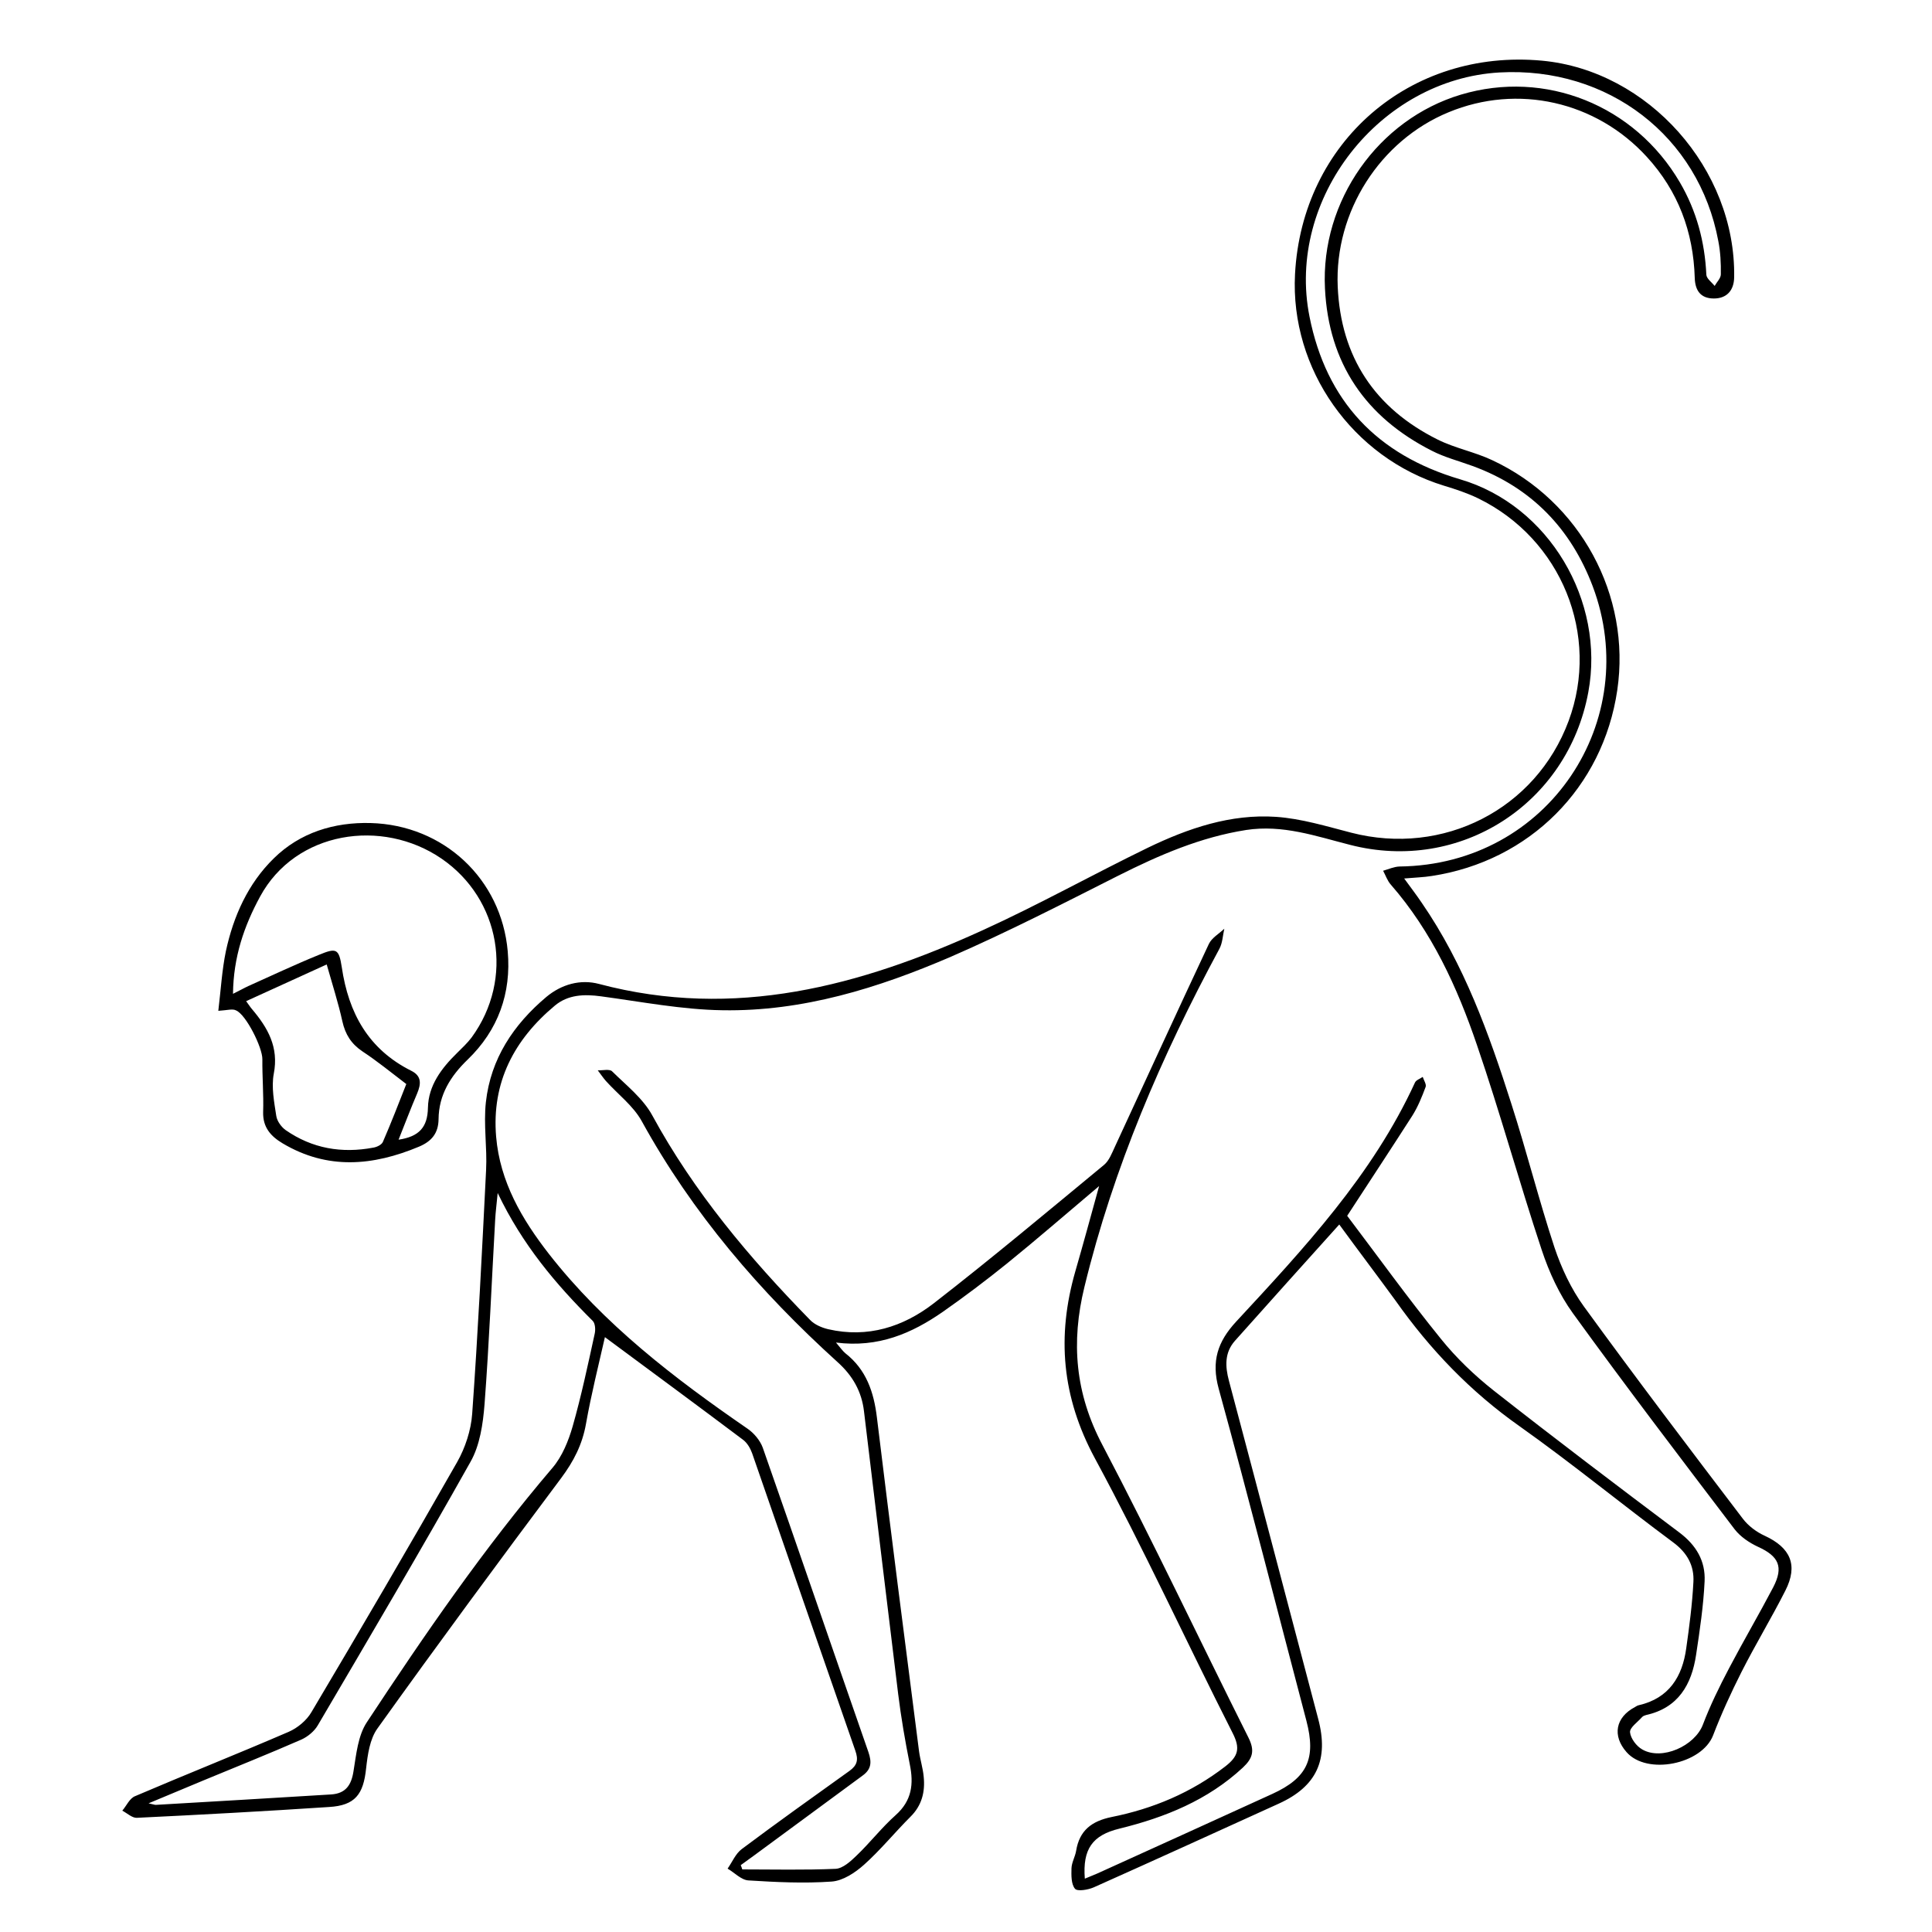 <?xml version="1.0" encoding="utf-8"?>
<!-- Generator: Adobe Illustrator 22.1.0, SVG Export Plug-In . SVG Version: 6.00 Build 0)  -->
<svg version="1.1" id="Layer_1" xmlns="http://www.w3.org/2000/svg" xmlns:xlink="http://www.w3.org/1999/xlink" x="0px" y="0px"
	 viewBox="0 0 1000 1000" style="enable-background:new 0 0 1000 1000;" xml:space="preserve">
<g>
	<path d="M693.2,633.8c-18.1,20.1-36.1,40.1-54,60.2c-5.4,6.1-5.1,13.2-3.1,20.7c15.5,58.3,30.8,116.7,46.2,175
		c5.6,21.1-0.8,35-20.5,43.9c-31.9,14.5-63.7,29-95.7,43.3c-3,1.3-8.5,2.2-9.7,0.7c-2-2.4-1.9-7-1.8-10.6c0.1-3,1.9-6,2.4-9
		c1.7-10.6,8.1-15.4,18.3-17.5c21.5-4.3,41.3-12.6,58.9-26.2c6.7-5.2,7.9-9.3,3.8-17.3c-24-47.3-46.1-95.6-71.3-142.2
		c-17.1-31.7-19.8-63.1-10.1-96.8c4.1-14.2,8-28.5,12.3-44.1c-16.6,14-31.9,27.3-47.7,40.1c-10.8,8.7-21.9,17.1-33.2,25
		c-16,11.1-33.3,18.7-55.3,15.9c2.3,2.7,3.4,4.3,4.8,5.5c10.9,8.5,14.8,20.1,16.4,33.4c7,57.6,14.4,115.2,21.8,172.7
		c0.6,4.4,2,8.7,2.4,13.1c0.8,7.8-0.9,14.9-6.9,20.8c-8.1,8.1-15.5,17.2-24,24.8c-4.6,4.1-10.9,8.3-16.8,8.7
		c-14.3,1-28.7,0.3-43-0.6c-3.7-0.2-7.2-4-10.8-6.1c2.4-3.4,4.1-7.7,7.3-10.1c18.4-13.8,37.1-27.1,55.8-40.5c4-2.9,4.7-5.7,3-10.5
		c-17.9-51.3-35.6-102.6-53.4-153.9c-0.9-2.5-2.5-5.3-4.6-6.9c-23.4-17.6-46.9-34.9-71.6-53.2c-3.3,14.6-7.1,29.6-9.8,44.9
		c-1.9,10.7-6.4,19.4-12.8,28c-32.1,42.9-63.9,86-95.1,129.6c-4,5.5-5.1,13.6-5.9,20.7c-1.4,13.5-5.7,19.2-19.2,20
		c-33.2,2.2-66.3,4-99.5,5.6c-2.4,0.1-5-2.4-7.5-3.7c2.2-2.6,3.8-6.4,6.6-7.5c26.4-11.3,53.1-21.9,79.5-33.3
		c4.6-2,9.3-5.9,11.8-10.2c25.5-43,50.7-86,75.4-129.4c4.2-7.4,7.2-16.5,7.8-25c3-42,5.1-84.1,7.2-126.2c0.6-11.7-1.4-23.6-0.1-35.2
		c2.5-22.4,14.3-40.1,31.3-54.4c7.8-6.5,17.6-9.3,27.3-6.7c70.1,18.6,135.2,1.1,198.5-27.8c29-13.2,56.9-28.8,85.5-42.7
		c20.9-10.1,42.9-17.6,66.4-16c13.1,0.9,26.1,4.9,38.9,8.2c47.6,12.3,95.5-12.1,112.5-57.8c16.5-44.4-3.7-94.3-46.9-115.3
		c-5.6-2.7-11.6-4.7-17.6-6.5c-47.3-14.5-79.7-60.3-77.1-109.5c3.6-68.4,59.6-116.8,127.8-110.5c55.1,5.1,100.4,56.2,99.5,112.1
		c-0.1,6.9-3.9,11-10.5,11c-7,0-9.7-4.3-9.9-10.6c-0.7-23.9-8.6-45-24.8-62.7c-26.3-28.8-66.9-37.9-102.6-23.1
		c-35.5,14.6-59.1,51.5-57.4,90.3c1.6,36.4,19.2,62.9,51.7,79.1c9,4.5,19.2,6.4,28.3,10.7c45.6,21.3,71.9,70,64.7,119
		c-7.4,50.4-45.4,88.5-96,96.2c-4.3,0.7-8.7,0.8-14.3,1.3c3.5,4.8,6.4,8.6,9.1,12.6c21.9,31.8,34.8,67.7,46.4,104.1
		c7.9,24.6,14.2,49.7,22.3,74.3c3.6,10.7,8.6,21.4,15.2,30.5c26.9,37,54.6,73.5,82.3,109.9c2.8,3.7,7.1,6.9,11.3,8.8
		c13.4,6.2,17.4,15.2,10.7,28.4c-7.2,14.2-15.5,27.9-22.7,42.1c-5.4,10.7-10.4,21.6-14.7,32.8c-5.8,15-34.2,20.8-44.8,8.7
		c-7.5-8.5-5.7-18,4.3-23.3c0.7-0.4,1.4-0.9,2.1-1c15.6-3.6,22.5-14.8,24.5-29.5c1.6-11.3,3.1-22.7,3.7-34.2
		c0.5-8.5-3.2-15.2-10.5-20.6c-26.7-19.8-52.4-40.9-79.5-60.1c-25.4-17.9-46.3-39.7-64.1-64.9C712.7,660,702.9,647.1,693.2,633.8z
		 M697.3,629.3c15.6,20.6,31.5,42.7,48.6,63.8c7.9,9.8,17.3,18.8,27.3,26.7c31.7,24.9,63.8,49.2,96,73.4
		c8.8,6.6,13.6,14.8,13.1,25.3c-0.6,12.7-2.5,25.4-4.4,38c-2.3,15.4-9.2,27.5-25.9,31.2c-0.7,0.2-1.6,0.5-2.1,1.1
		c-2.3,2.6-6.4,5.4-6.2,7.8c0.3,3.2,3.3,7.2,6.3,8.9c10.2,5.9,27.2-1.8,31.4-12.8c3.8-10,8.5-19.6,13.5-29.1
		c7.4-14.1,15.5-27.9,22.9-42c5.5-10.6,2.9-16.1-7.9-21c-4.5-2.1-9.1-5.2-12.1-9.1c-28.2-37.1-56.4-74.1-83.7-111.8
		c-7-9.7-12.3-21.2-16.1-32.7c-11.7-35.2-21.5-71-33.5-106c-10.2-30-23.4-58.8-44.6-83.1c-1.8-2-2.7-4.8-4-7.2
		c2.8-0.8,5.6-2.1,8.5-2.2c77.3-0.9,126-75.9,100-145c-11.3-29.9-31.8-51.2-62.2-62.3c-7.1-2.6-14.5-4.5-21.1-7.9
		c-34.3-17.4-53.4-45.3-55.3-84C683.5,104,713.4,61.8,756.1,49c43.7-13.1,90,5.4,113.4,45.4c8.6,14.7,12.9,30.7,13.7,47.8
		c0.1,2,2.8,3.9,4.3,5.8c1.1-2,3.2-4,3.2-6c0.1-5.7-0.2-11.6-1.3-17.2c-10.1-54.3-57.1-90.4-113.2-87.3
		c-62.1,3.5-110.6,65.3-98.4,126.4c8.7,43.7,34.9,71.5,78,84.2c45.9,13.5,75.1,62.9,66.3,110.2c-10.7,57.8-66.3,93.7-123.3,79
		c-17.7-4.5-34.8-10.6-53.8-7.7c-23.6,3.7-45,13-66.1,23.6c-28.7,14.5-57.3,29.2-86.7,42c-37.6,16.2-76.7,28.4-118.2,27.7
		c-21-0.3-42-4.4-62.9-7.2c-8.7-1.2-17.1-0.9-23.9,4.8c-21.1,17.6-32.8,39.8-30.4,67.9c2,23.3,13.3,42.6,27.3,60.6
		c28.5,36.5,64.8,64.3,102.7,90.4c3.4,2.3,6.6,6.1,8,9.9c18.4,52.5,36.4,105.1,54.7,157.6c1.8,5.3,1.5,8.9-3.1,12.2
		c-18.7,13.7-37.4,27.6-56.1,41.3c-2.3,1.7-4.6,3.3-6.9,5c0.3,0.7,0.6,1.5,0.8,2.2c16.1,0,32.2,0.4,48.3-0.3
		c3.8-0.2,7.8-3.9,10.9-6.9c7-6.7,13-14.5,20.2-20.9c8.4-7.5,9.4-16.1,7.3-26.3c-2.4-12-4.5-24.2-6-36.3
		c-6-48.8-11.8-97.6-17.7-146.4c-1.2-10.3-5.9-18.5-13.7-25.5c-40.2-36.4-75.1-77-101.4-124.8c-4.4-7.9-12.3-13.8-18.5-20.7
		c-1.5-1.7-2.8-3.7-4.2-5.5c2.5,0.1,6.1-0.8,7.4,0.5c7.3,7.2,16,14,20.8,22.8c21.6,39.7,50.3,73.8,81.7,105.9c2.3,2.4,6,4,9.4,4.8
		c20.4,4.7,38.8-1.2,54.6-13.4c29.9-23.2,59-47.6,88.2-71.7c2.6-2.2,4-6,5.5-9.2c16.2-35,32.3-70.2,48.7-105.1
		c1.5-3.2,5.3-5.3,8-7.9c-0.8,3.5-0.9,7.4-2.6,10.5c-30,55.6-54.8,113.2-69.8,174.9c-7,28.6-4.8,55.1,9.3,81.8
		c26.2,49.9,50.3,101,75.6,151.5c3.4,6.8,2.2,10.7-2.9,15.5c-18.2,16.9-40.3,25.8-63.9,31.6c-14,3.4-19.1,10.6-17.9,25.9
		c2.2-0.9,4.4-1.8,6.5-2.7c30.2-13.7,60.4-27.4,90.6-41.2c18.1-8.3,22.7-18.3,17.6-37.8c-15.1-57.3-29.7-114.8-45.4-171.9
		c-3.9-14.2-0.6-24.3,9-34.7c35.2-38,70.6-75.9,92.6-123.8c0.6-1.3,2.6-1.9,4-2.9c0.6,1.8,2,3.9,1.5,5.2c-1.9,5.1-4,10.3-6.9,14.9
		C720.3,594.2,709.2,611,697.3,629.3z M76.9,933.4c2.4,0.5,3.1,0.8,3.7,0.8c30.3-1.8,60.5-3.5,90.8-5.4c7.6-0.5,10.5-4.9,11.6-12.2
		c1.4-8.6,2.3-18.3,6.9-25.2c29.9-45.4,60.7-90.2,96.1-131.7c5-5.9,8.2-13.8,10.4-21.4c4.5-15.8,7.9-31.9,11.4-47.9
		c0.5-2.1,0.3-5.4-1-6.7c-19.1-19-36.4-39.4-49.2-66.2c-0.6,6.2-1.1,10-1.3,13.8c-1.8,31.8-3.1,63.7-5.5,95.5
		c-0.8,10.2-2.4,21.3-7.3,29.9c-25.7,45.8-52.4,91-79,136.3c-1.8,3.1-5.2,5.9-8.5,7.4c-16.7,7.3-33.7,14.1-50.6,21.1
		C96.4,925.3,87.4,929,76.9,933.4z"/>
	<path d="M113,523.2c1.3-10.9,1.9-21.1,3.9-30.8c3.9-18.2,11.5-35.1,24.8-48.1c13.6-13.4,31.3-18.8,50.1-18.3
		c37.8,1,67.7,28.9,71,66.4c1.9,21.6-4.9,40.8-20.8,56.1c-8.8,8.5-14.9,18.2-15,30.8c-0.1,7.2-3.5,11.4-10.1,14.2
		c-23.9,10-47.4,12.1-70.6-1.7c-6.2-3.7-10.3-8.3-10.1-16.2c0.3-9.1-0.5-18.2-0.4-27.3c0.1-6.1-8.5-23.2-13.6-25.3
		C120.4,522,117.8,522.9,113,523.2z M206.3,589.9c10.7-1.6,15-6.5,15.2-16.5c0.2-11.5,7-20.5,15.1-28.4c2.6-2.6,5.3-5.1,7.5-8
		c22.2-30.4,14.9-71.7-15.6-92.6c-30.7-21-75.5-14.3-93.9,19.7c-8.3,15.3-13.8,31.3-14,50.3c3.5-1.7,5.7-3,7.9-4
		c12.1-5.4,24.1-11.1,36.4-16.1c9.2-3.8,10.5-3.4,12,6.3c3.5,23.8,13.8,42.5,35.9,53.6c5.5,2.7,5.2,6.8,3.1,11.8
		C212.6,573.7,209.7,581.4,206.3,589.9z M127.4,518.2c1.6,2.2,2.3,3.3,3.1,4.2c8.1,9.6,13.9,19.6,11.2,33.4
		c-1.3,6.9,0.2,14.6,1.3,21.8c0.4,2.7,2.6,5.7,4.8,7.3c13.8,9.6,29.1,12.2,45.5,9.1c1.8-0.3,4.3-1.5,4.9-3c4.3-9.9,8.2-20,12.1-29.9
		c-8-6.1-15.1-11.9-22.7-16.9c-5.8-3.9-8.9-8.8-10.4-15.6c-2.1-9.5-5.1-18.8-8.1-29.4C154.8,505.7,141.6,511.7,127.4,518.2z"/>
</g>
</svg>
